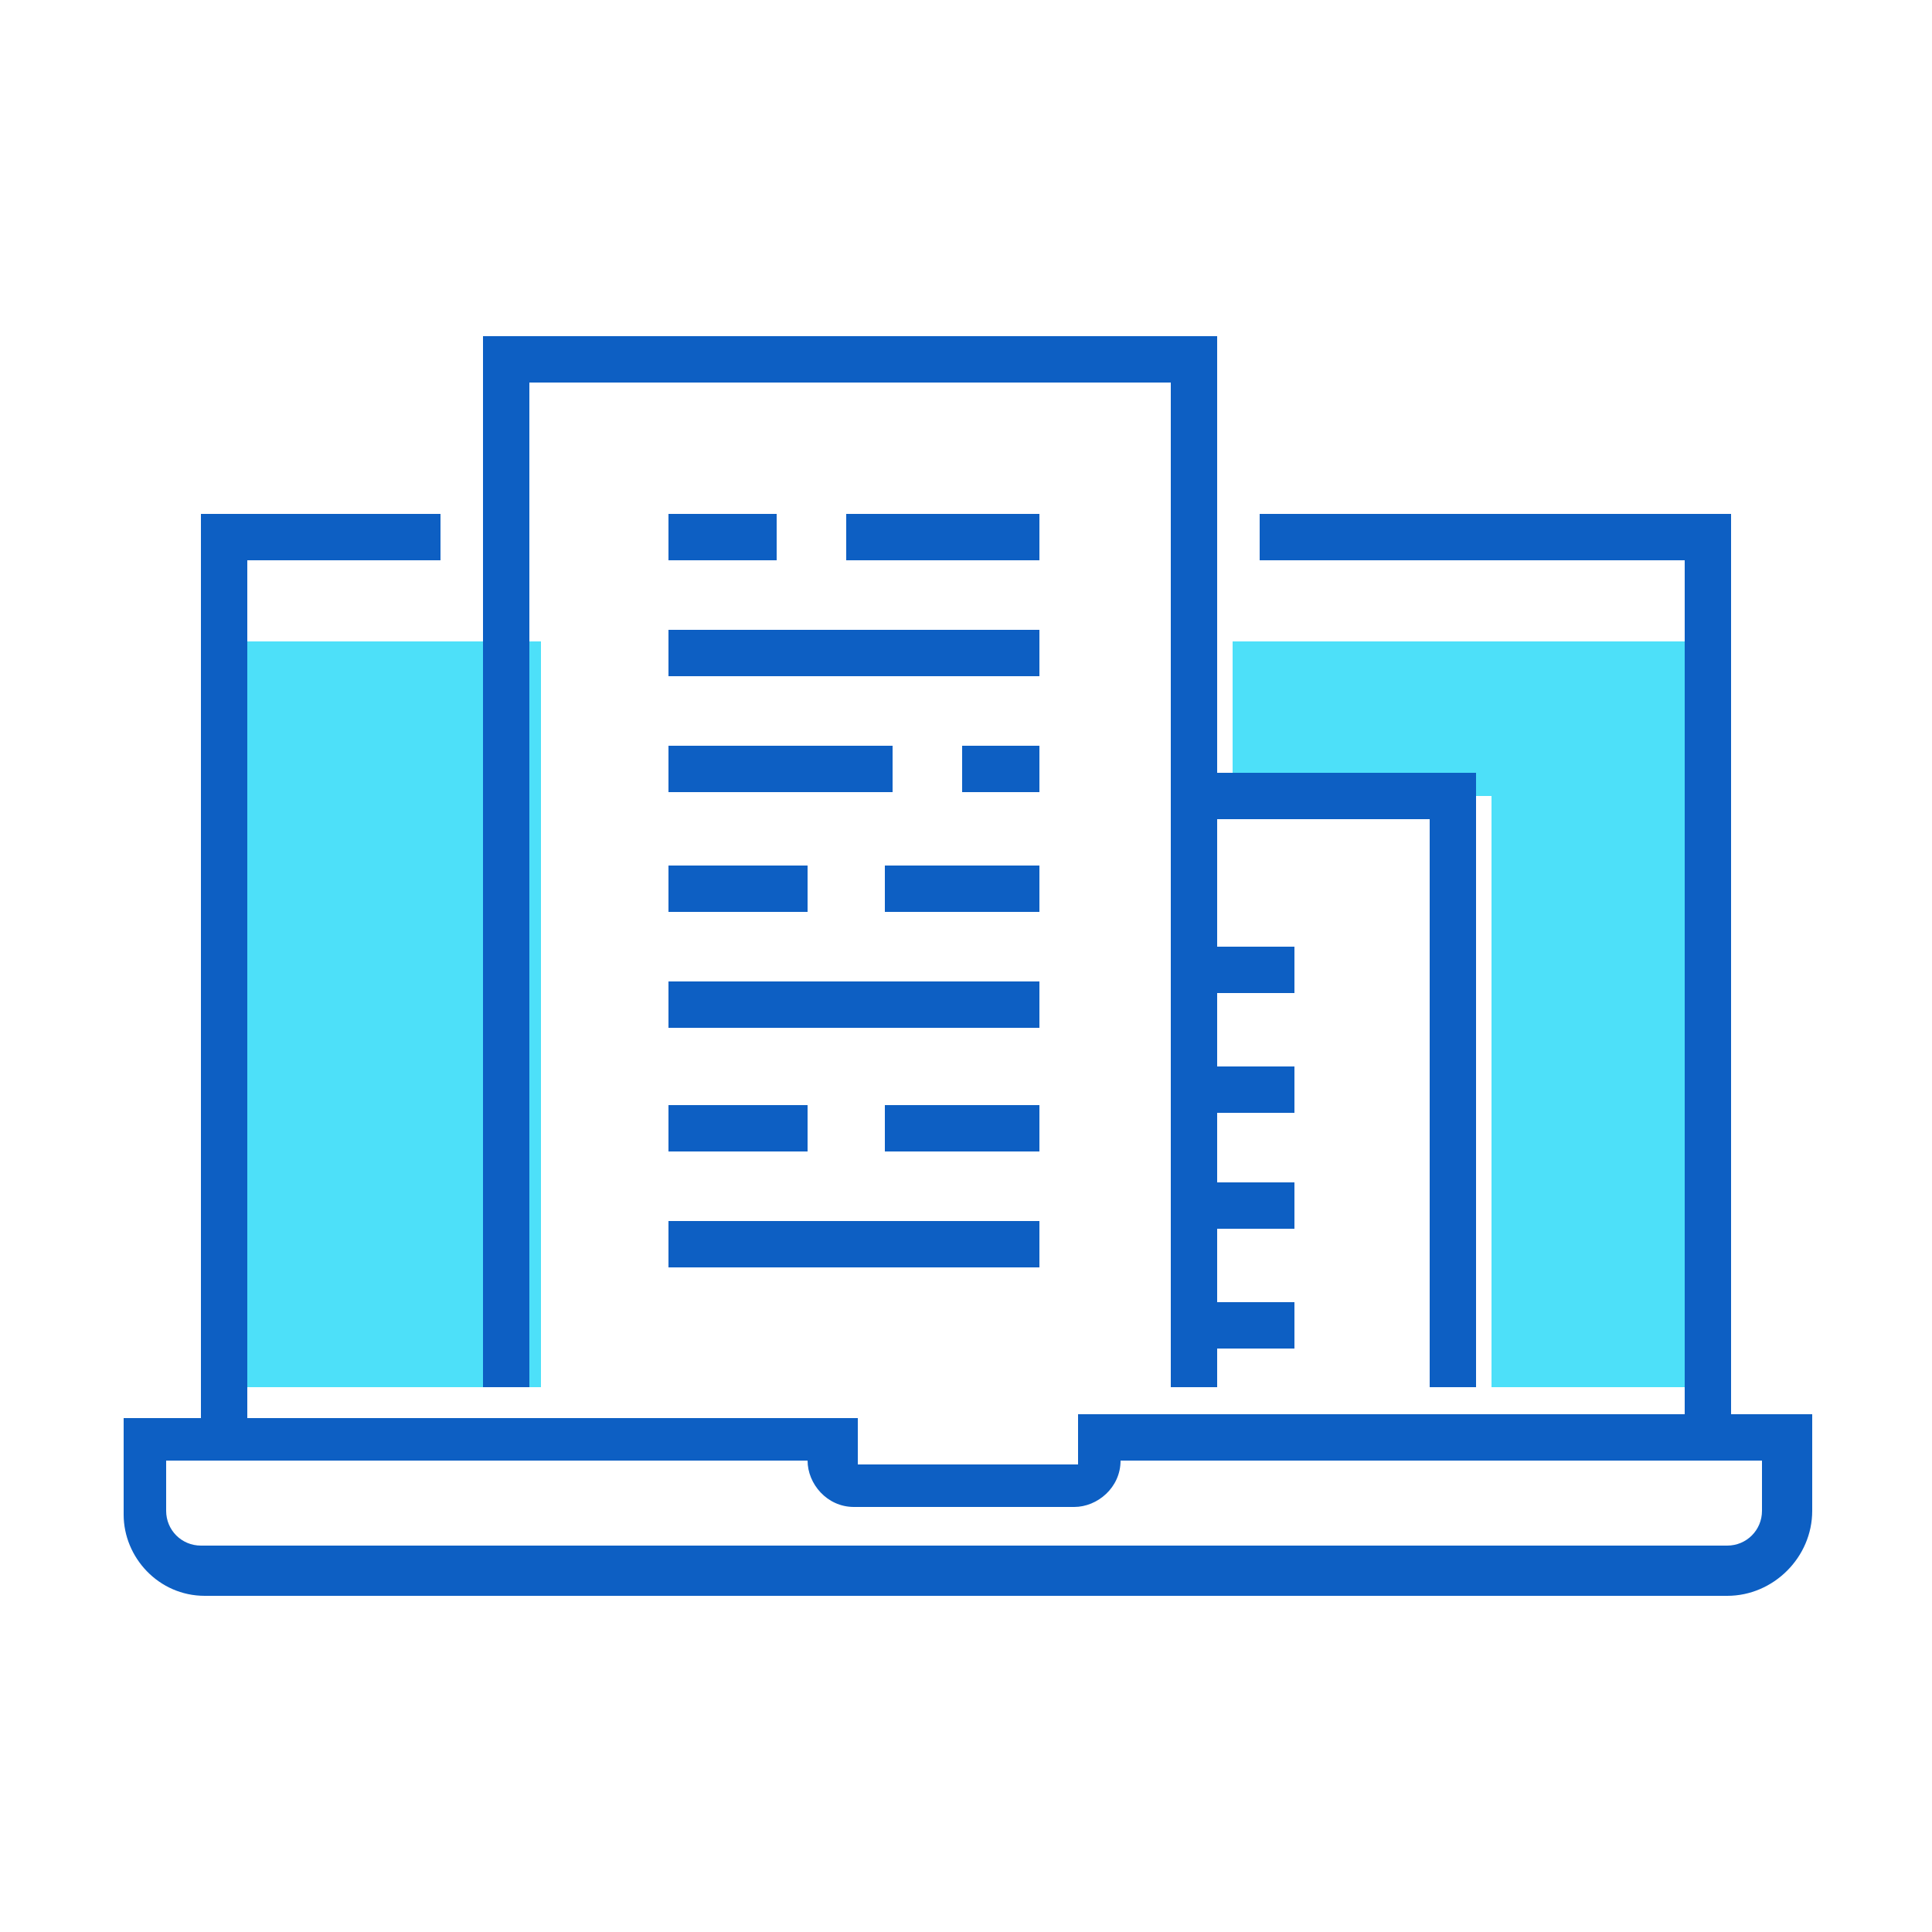 <?xml version="1.0" ?>
<!-- Скачано с сайта svg4.ru / Downloaded from svg4.ru -->
<svg width="800px" height="800px" viewBox="0 0 50 50" id="Message_And_Communication_Icons" version="1.1" xml:space="preserve" xmlns="http://www.w3.org/2000/svg" xmlns:xlink="http://www.w3.org/1999/xlink">
<g>
<g>
<g>
<g>
<g>
<rect height="19.3" style="fill:#4DE0F9;" width="8.2" x="5.8" y="16.6"/>
</g>
</g>
<g>
<g>
<polygon points="31.9,16.6 31.9,20.6 32,20.6 37.6,20.6 38.6,20.6 38.6,35.9 44.2,35.9 44.2,16.6             " style="fill:#4DE0F9;"/>
</g>
</g>
</g>
<g>
<g>
<polygon points="44.8,37.2 43.6,37.2 43.6,14.5 32.6,14.5 32.6,13.3 44.8,13.3     " style="fill:#0D5FC3;"/>
</g>
</g>
<g>
<g>
<polygon points="6.4,37.2 5.2,37.2 5.2,13.3 11.4,13.3 11.4,14.5 6.4,14.5     " style="fill:#0D5FC3;"/>
</g>
</g>
<g>
<g>
<path d="M44.7,41.3H5.3c-1.2,0-2.1-1-2.1-2.1v-2.5h19v1.2l5.7,0l0-1.3h19v2.5      C46.9,40.3,45.9,41.3,44.7,41.3z M4.3,37.8v1.3c0,0.5,0.4,0.9,0.9,0.9h39.5c0.5,0,0.9-0.4,0.9-0.9v-1.3l-16.6,0      c0,0.7-0.6,1.2-1.2,1.2h-5.7c-0.7,0-1.2-0.6-1.2-1.2v0H4.3z" style="fill:#0D5FC3;"/>
</g>
</g>
</g>
<g>
<g>
<g>
<g>
<polygon points="31.5,35.9 30.3,35.9 30.3,9.9 13.7,9.9 13.7,35.9 12.5,35.9 12.5,8.7 31.5,8.7      " style="fill:#0D5FC3;"/>
</g>
</g>
<g>
<g>
<g>
<rect height="1.2" style="fill:#0D5FC3;" width="5" x="21.9" y="13.3"/>
</g>
</g>
<g>
<g>
<rect height="1.2" style="fill:#0D5FC3;" width="2.8" x="17.3" y="13.3"/>
</g>
</g>
<g>
<g>
<rect height="1.2" style="fill:#0D5FC3;" width="9.6" x="17.3" y="16.3"/>
</g>
</g>
</g>
<g>
<g>
<g>
<rect height="1.2" style="fill:#0D5FC3;" width="2" x="24.9" y="19.3"/>
</g>
</g>
<g>
<g>
<rect height="1.2" style="fill:#0D5FC3;" width="5.8" x="17.3" y="19.3"/>
</g>
</g>
<g>
<g>
<rect height="1.2" style="fill:#0D5FC3;" width="4" x="22.9" y="22.4"/>
</g>
</g>
<g>
<g>
<rect height="1.2" style="fill:#0D5FC3;" width="3.6" x="17.3" y="22.4"/>
</g>
</g>
<g>
<g>
<rect height="1.2" style="fill:#0D5FC3;" width="9.6" x="17.3" y="25.4"/>
</g>
</g>
</g>
<g>
<g>
<g>
<rect height="1.2" style="fill:#0D5FC3;" width="4" x="22.9" y="28.6"/>
</g>
</g>
<g>
<g>
<rect height="1.2" style="fill:#0D5FC3;" width="3.6" x="17.3" y="28.6"/>
</g>
</g>
<g>
<g>
<rect height="1.2" style="fill:#0D5FC3;" width="9.6" x="17.3" y="31.6"/>
</g>
</g>
</g>
</g>
</g>
<g>
<g>
<g>
<g>
<polygon points="38.2,35.9 37,35.9 37,21.2 31,21.2 31,20 38.2,20      " style="fill:#0D5FC3;"/>
</g>
</g>
<g>
<g>
<g>
<rect height="1.2" style="fill:#0D5FC3;" width="2.4" x="31.1" y="24.5"/>
</g>
</g>
<g>
<g>
<rect height="1.2" style="fill:#0D5FC3;" width="2.4" x="31.1" y="27.6"/>
</g>
</g>
</g>
<g>
<g>
<g>
<rect height="1.2" style="fill:#0D5FC3;" width="2.4" x="31.1" y="30.6"/>
</g>
</g>
<g>
<g>
<rect height="1.2" style="fill:#0D5FC3;" width="2.4" x="31.1" y="33.7"/>
</g>
</g>
</g>
</g>
</g>
</g>
</svg>